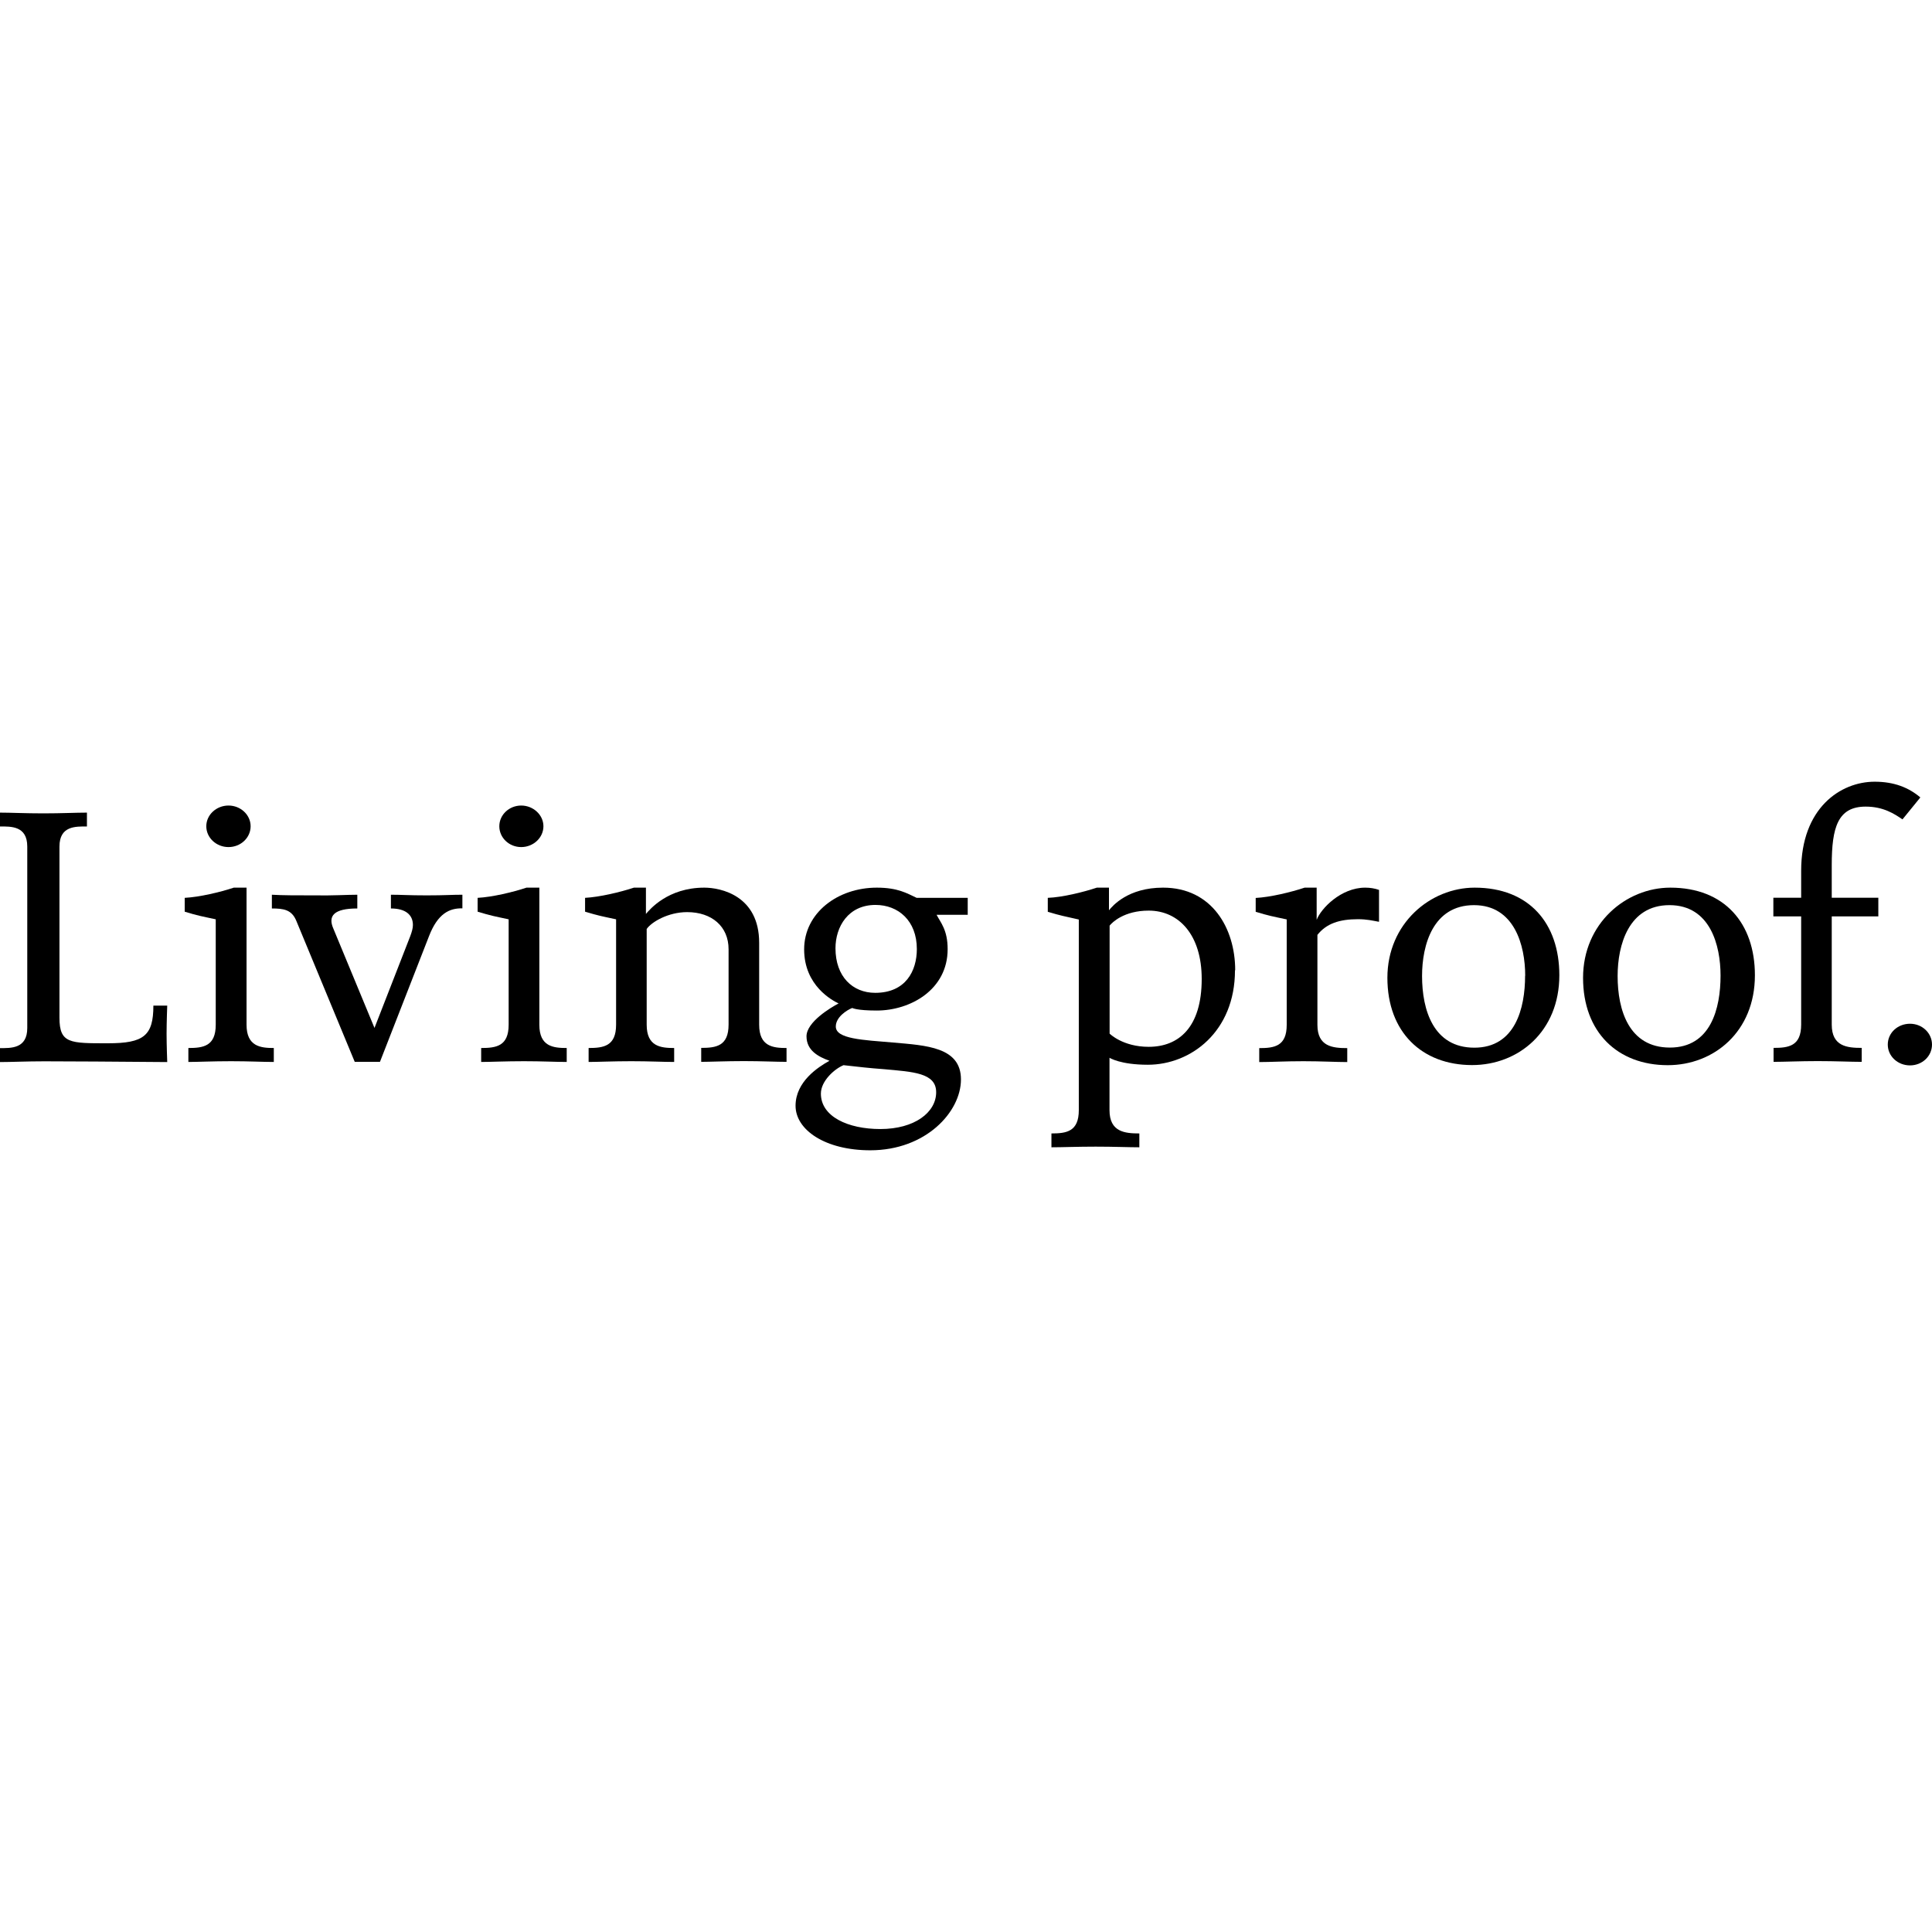<svg xmlns="http://www.w3.org/2000/svg" id="Calque_1" data-name="Calque 1" viewBox="0 0 180 180"><path d="M23.35,76.98c0,1.07-.92,1.94-2.06,1.94s-2.07-.87-2.07-1.94,.94-1.93,2.07-1.93,2.06,.87,2.06,1.93Z"></path><path d="M180,97.32c0,1.08-.91,1.94-2.05,1.94s-2.07-.85-2.07-1.94,.92-1.94,2.07-1.94,2.05,.88,2.05,1.94Z"></path><path d="M25.51,98.94v-1.3c-1.23,0-2.54-.14-2.54-2.17v-12.77h-1.19c-1.26,.42-3.2,.88-4.57,.95v1.29c1.25,.38,1.54,.42,2.89,.71v9.82c0,2-1.16,2.17-2.55,2.17v1.3c.83,0,2.28-.07,3.98-.07s2.95,.07,3.96,.07Z"></path><path d="M50.63,76.98c0,1.07-.94,1.94-2.07,1.94s-2.04-.87-2.04-1.94,.92-1.93,2.04-1.93,2.07,.87,2.07,1.93Z"></path><path d="M52.8,98.94v-1.3c-1.26,0-2.55-.14-2.55-2.17v-12.77h-1.2c-1.26,.42-3.19,.88-4.55,.95v1.29c1.26,.38,1.53,.42,2.89,.71v9.82c0,2-1.16,2.17-2.56,2.17v1.3c.82,0,2.29-.07,3.99-.07s2.97,.07,3.98,.07Z"></path><path d="M178.92,74.3c-1.08-.92-2.44-1.47-4.26-1.47-3.18,0-6.85,2.45-6.85,8.3v2.51h-2.59v1.74h2.59v10.08c0,2-1.16,2.17-2.57,2.17v1.3c1.02,0,2.43-.07,4.12-.07s3.07,.07,4.09,.07v-1.3c-1.36,0-2.79-.14-2.79-2.17v-10.08h4.34v-1.74h-4.34v-3.05c0-3.51,.57-5.44,3.16-5.44,1.66,0,2.68,.68,3.43,1.19l1.66-2.04Z"></path><path d="M87.22,101.76c0,1.88-2.01,3.43-5.2,3.43-3.02,0-5.54-1.16-5.54-3.3,0-1.19,1.29-2.32,2.11-2.65,1.52,.17,2.37,.27,3.73,.37,2.75,.25,4.9,.34,4.9,2.15Zm-1.8-13.34c0,2.05-1.05,4.08-3.88,4.08-2.11,0-3.7-1.52-3.7-4.15,0-2,1.18-4.04,3.73-4.04,2.11,0,3.85,1.46,3.85,4.11Zm4.74-3.2v-1.57h-4.76c-.88-.41-1.73-.95-3.71-.95-3.64,0-6.77,2.35-6.77,5.75s2.65,4.77,3.21,5.04c-.72,.37-2.99,1.73-2.99,3.06s1.12,1.91,2.14,2.28c-1.05,.58-3.16,1.94-3.16,4.19s2.76,4.15,6.96,4.15c5.18,0,8.45-3.58,8.45-6.6s-3.23-3.17-6.33-3.44c-2.81-.24-5.33-.33-5.33-1.49,0-.88,1.02-1.53,1.53-1.73,0,0,.41,.24,2.28,.24,3.14,0,6.61-1.94,6.61-5.72,0-1.8-.66-2.48-1.03-3.2h2.94Z"></path><path d="M15.58,98.94s-.06-1.6-.06-2.63,.06-2.62,.06-2.62h-1.29c0,2.8-.89,3.51-4.23,3.51-3.54,0-4.52,.03-4.52-2.38v-15.95c0-1.94,1.52-1.87,2.56-1.87v-1.29c-1.04,0-2.35,.07-4.06,.07s-3.03-.07-4.05-.07v1.29c1.02,0,2.55-.07,2.55,1.87v16.91c0,1.94-1.53,1.87-2.55,1.87v1.3c1.02,0,2.46-.07,4.15-.07s7.14,.03,11.43,.07Z"></path><path d="M43.08,84.64v-1.28c-1.02,0-1.61,.06-3.32,.06s-2.32-.06-3.34-.06v1.28c1.4,0,2.05,.62,2.05,1.54,0,.3-.1,.64-.24,1.02l-3.34,8.57-3.83-9.25c-.53-1.2,.06-1.88,2.23-1.88v-1.28c-1.02,0-2.28,.09-3.98,.06-1.7,0-2.96,0-3.98-.06v1.28c1.1,0,1.85,.11,2.28,1.16l5.44,13.13h2.35l4.57-11.71c.81-2.1,1.9-2.62,3.11-2.59Z"></path><path d="M73.28,98.94v-1.3c-1.26,0-2.55-.14-2.55-2.17v-7.63c0-4.4-3.58-5.14-5.11-5.14-3.4,0-5.09,2.04-5.44,2.45v-2.45h-1.12c-1.26,.42-3.21,.88-4.55,.95v1.29c1.27,.38,1.53,.42,2.89,.71v9.82c0,2-1.17,2.17-2.56,2.17v1.3c.83,0,2.28-.07,3.98-.07s2.97,.07,3.99,.07v-1.3c-1.26,0-2.56-.14-2.56-2.17v-8.92c.46-.66,2.01-1.57,3.77-1.57,2.29,0,3.86,1.33,3.86,3.46v7.02c0,2-1.16,2.17-2.55,2.17v1.3c.81,0,2.28-.07,3.97-.07s2.97,.07,3.99,.07Z"></path><path d="M111.96,91.21c0,4.53-2.16,6.32-4.94,6.32-2.42,0-3.64-1.23-3.64-1.23v-10.06c.24-.31,1.36-1.4,3.64-1.4,2.83,0,4.94,2.28,4.94,6.36Zm3.12-.82c0-3.88-2.15-7.69-6.72-7.69-3.27,0-4.71,1.7-5.04,2.11v-2.11h-1.13c-1.26,.42-3.21,.9-4.57,.95v1.3c1.26,.38,1.54,.41,2.89,.72v17.76c0,2-1.15,2.17-2.55,2.17v1.29c1.02,0,2.41-.06,4.12-.06s3.06,.06,4.07,.06v-1.29c-1.34,0-2.78-.13-2.78-2.17v-4.88s.99,.65,3.57,.65c4.02,0,8.12-3.09,8.12-8.8Z"></path><path d="M128.48,85.87v-2.96c-.4-.14-.83-.21-1.29-.21-2.25,0-4.12,1.94-4.52,3v-3h-1.12c-1.26,.42-3.2,.89-4.56,.96v1.29c1.26,.38,1.53,.42,2.89,.71v9.82c0,2-1.15,2.17-2.56,2.17v1.3c1.02,0,2.42-.08,4.11-.08s3.07,.08,4.09,.08v-1.3c-1.36,0-2.78-.14-2.78-2.17v-8.38c.84-1.06,2.06-1.46,3.77-1.46,.84,0,1.35,.13,1.96,.24Z"></path><path d="M142.09,90.9c0,3.06-.93,6.71-4.73,6.71s-4.87-3.48-4.87-6.68c0-2.89,1.02-6.6,4.84-6.6,3.76,0,4.77,3.75,4.77,6.57Zm3.19-.04c0-4.83-2.81-8.16-7.89-8.16-4.12,0-8.13,3.33-8.13,8.4s3.23,8.13,7.89,8.13c4.33,0,8.13-3.13,8.13-8.37Z"></path><path d="M160.3,90.89c0,3.07-.91,6.71-4.72,6.71s-4.87-3.48-4.87-6.67c0-2.89,1.03-6.6,4.83-6.6s4.76,3.75,4.76,6.56Zm3.2-.03c0-4.83-2.82-8.16-7.88-8.16-4.13,0-8.13,3.33-8.13,8.4s3.22,8.14,7.89,8.14c4.31,0,8.12-3.13,8.12-8.37Z"></path></svg>